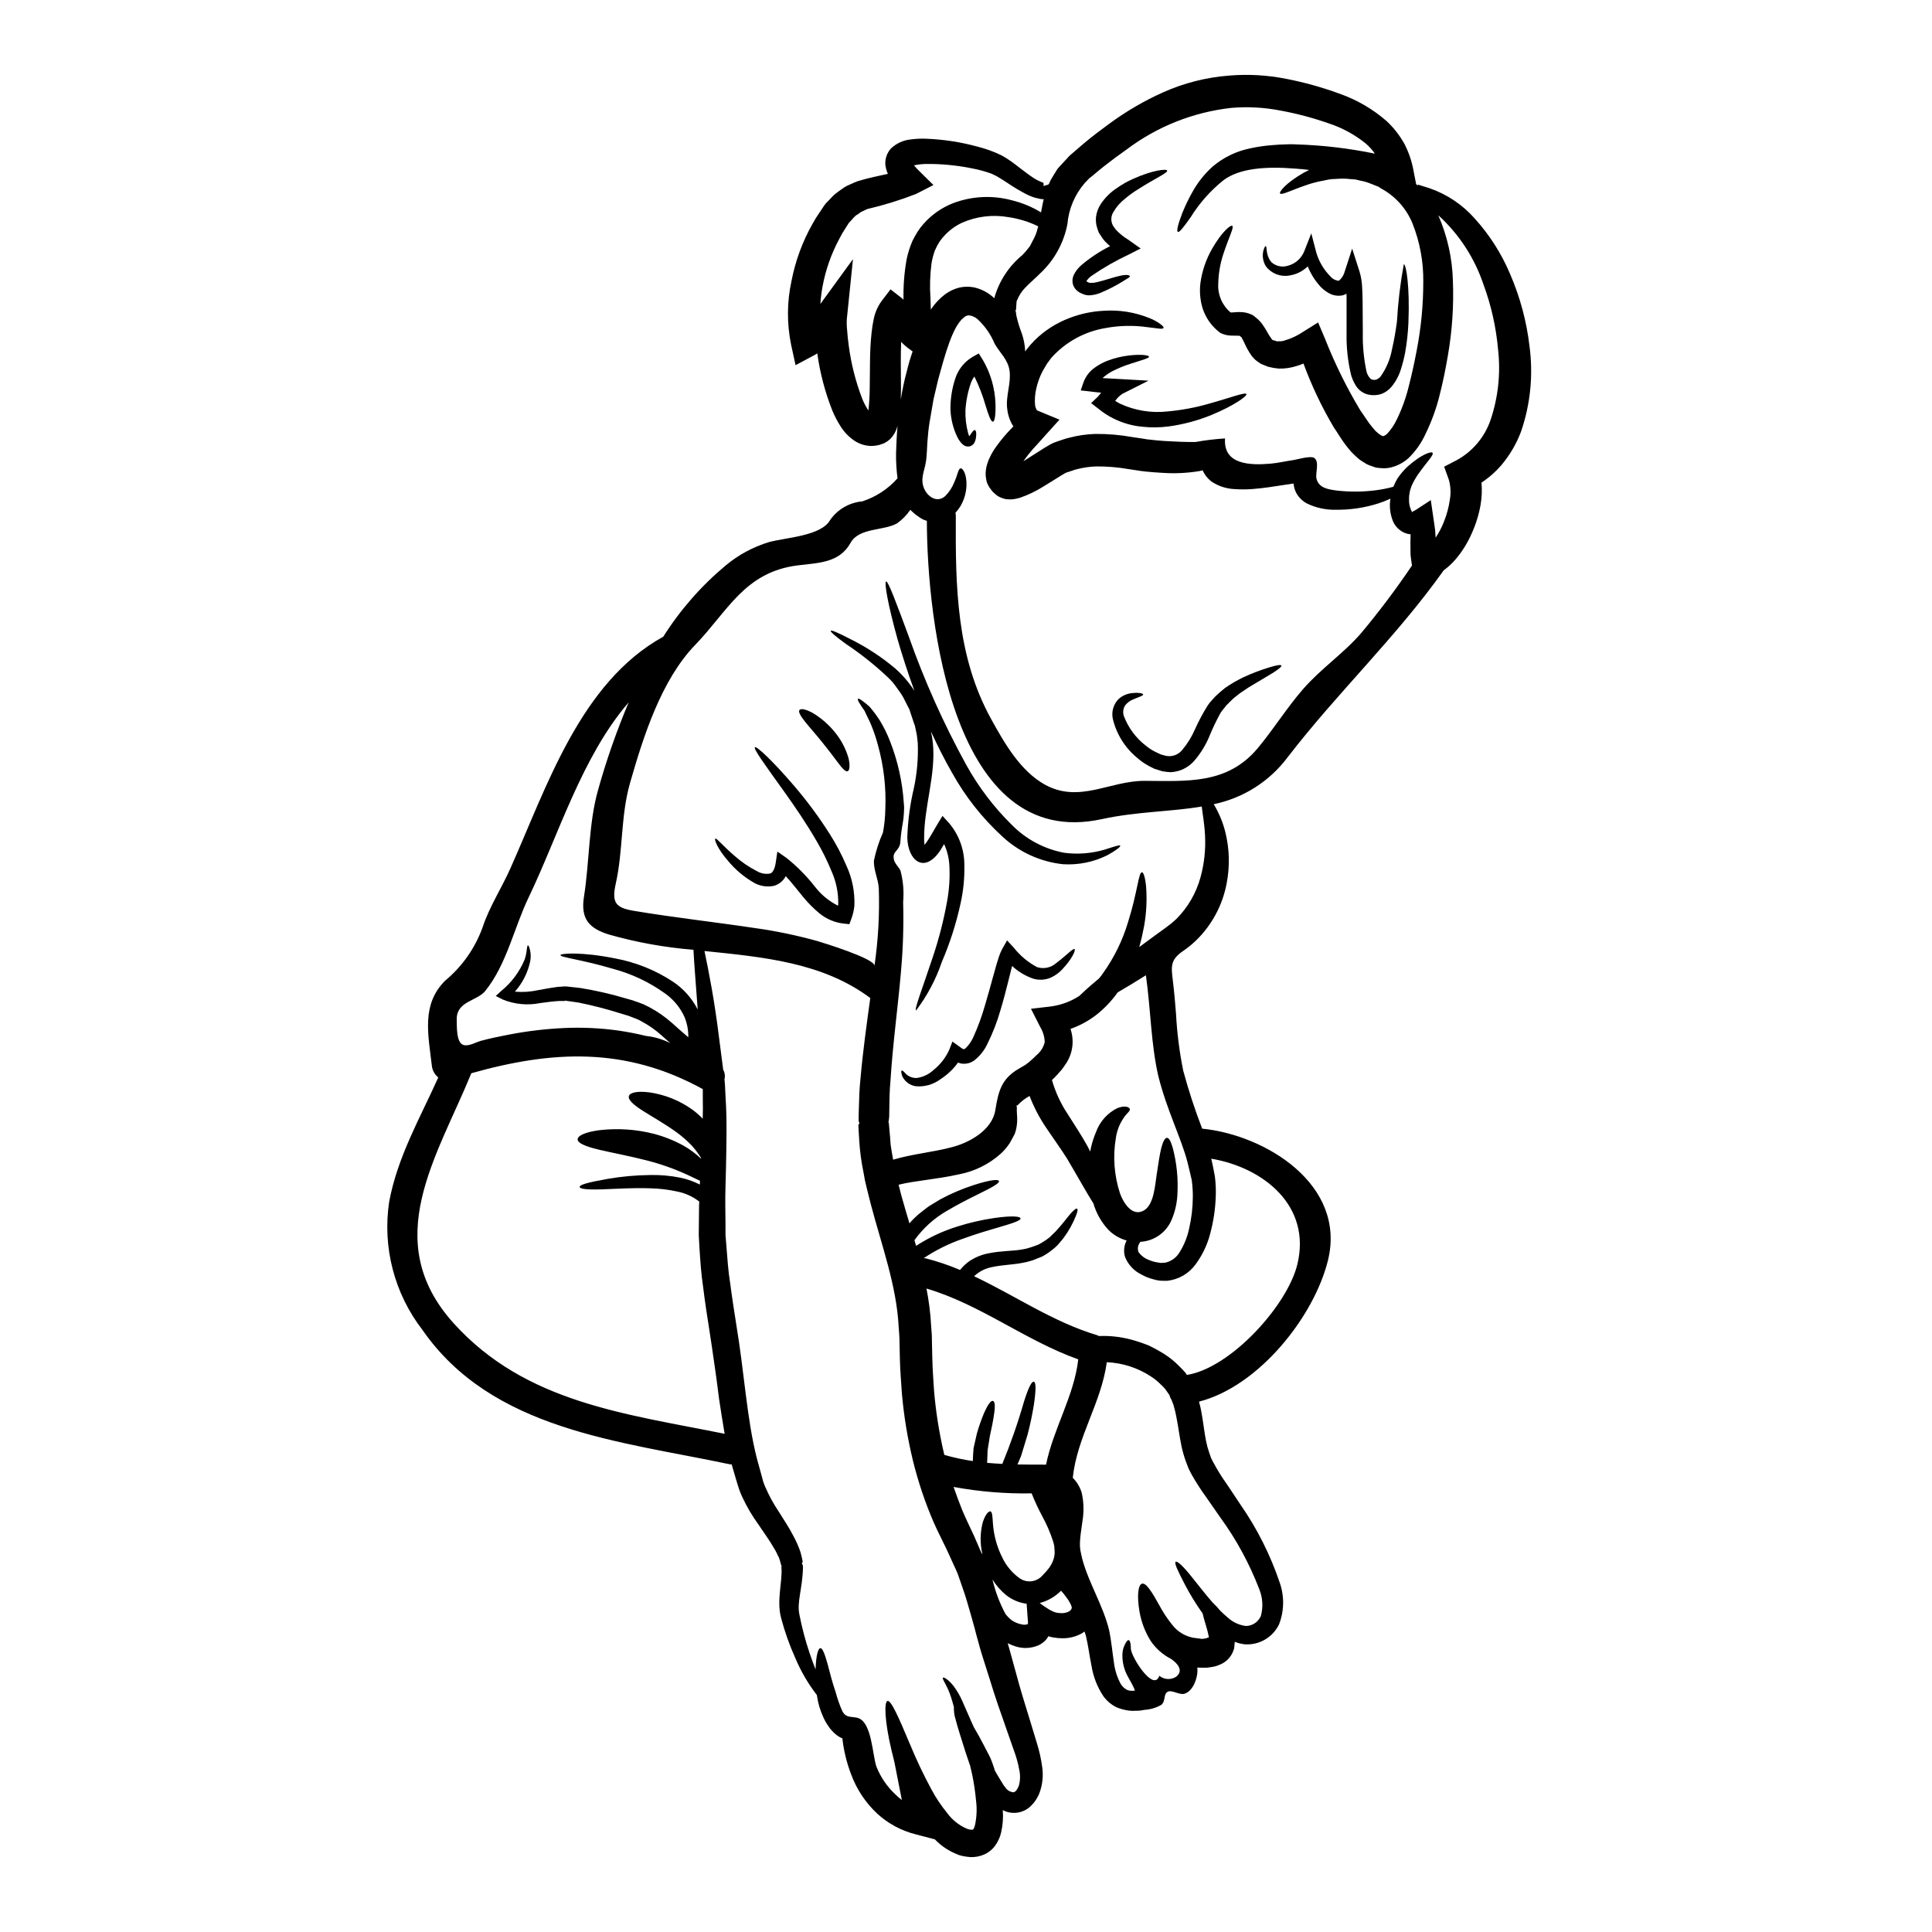 <?xml version="1.0" encoding="UTF-8"?>
<!-- Uploaded to: SVG Repo, www.svgrepo.com, Generator: SVG Repo Mixer Tools -->
<svg fill="#000000" width="800px" height="800px" version="1.1" viewBox="144 144 512 512" xmlns="http://www.w3.org/2000/svg">
 <g>
  <path d="m459.96 577.98 0.152 0.027 0.586 0.074 1.18 0.152v0.004c0.293 0.066 0.594 0.094 0.891 0.074l0.762-0.125c0.23 0.023 0.395-0.203 0.586-0.203h0.23l0.004-0.004c-0.02-0.117-0.031-0.234-0.027-0.355-0.203-0.969-0.457-1.969-0.762-2.934-0.359-1.145-0.637-2.215-0.867-3.148-0.051-0.078-0.125-0.152-0.176-0.227-1.672-2.379-3.188-4.863-4.535-7.438-2.039-3.938-2.801-5.633-2.422-5.965 0.383-0.332 1.938 1.02 4.66 4.484 1.328 1.633 2.957 3.797 5.07 6.219 0.742 0.703 1.441 1.449 2.09 2.238 0.637 0.637 1.301 1.246 2.039 1.863 1.328 1.211 3 1.977 4.785 2.188 1.719-0.035 3.258-1.07 3.938-2.648 0.652-2.379 0.492-4.906-0.457-7.184-2.582-6.719-6.031-13.07-10.266-18.891-1.195-1.707-2.418-3.465-3.668-5.273v-0.004c-1.414-1.934-2.715-3.949-3.898-6.035-0.309-0.586-0.637-1.18-0.918-1.805l-0.715-1.887c-0.457-1.289-0.832-2.602-1.117-3.938-0.535-2.574-0.844-5.172-1.305-7.477l0.004-0.004c-0.215-1.156-0.484-2.305-0.816-3.434l-0.535-1.379c-0.25-0.371-0.43-0.785-0.531-1.223-0.102-0.125-0.152-0.227-0.23-0.332l-0.891-1.27c-0.352-0.426-0.734-0.82-1.145-1.184-0.82-0.844-1.734-1.586-2.731-2.215-3.469-2.258-7.481-3.543-11.613-3.719-1.453 10.777-7.871 19.77-9.016 30.621h-0.004c1.098 1.102 1.906 2.453 2.363 3.938 0.57 2.492 0.637 5.07 0.203 7.59-0.281 2.113-0.609 4-0.66 5.602-0.035 0.727 0.004 1.453 0.125 2.172 0.176 0.816 0.332 1.602 0.535 2.394 1.754 6.367 5.477 12.18 7.059 18.645 0.684 3.312 0.867 6.016 1.27 8.484 0.227 2.031 0.84 4.004 1.812 5.805 0.344 0.566 0.812 1.047 1.375 1.402 0.219 0.16 0.469 0.273 0.738 0.328 0.277 0.066 0.559 0.102 0.844 0.102l0.48-0.023c0.129-0.027 0.438 0.023 0.309-0.102h-0.004c-0.129-0.41-0.301-0.805-0.508-1.18-0.152-0.285-0.281-0.535-0.395-0.762-0.309-0.562-0.609-1.098-0.891-1.605l0.004-0.004c-1.004-1.758-1.523-3.754-1.504-5.781 0.004-0.668 0.105-1.328 0.301-1.969 0.156-0.43 0.344-0.844 0.566-1.246 0.355-0.609 0.637-0.84 0.84-0.762 0.199 0.074 0.359 0.434 0.461 1.07h-0.004c0.055 0.379 0.082 0.762 0.074 1.145 0.027 2.191 6.066 11.695 7.543 7.234 1.262 1.039 3.047 1.148 4.43 0.277 2.164-1.652 0.309-3.668-1.352-4.762h0.004c-2.16-1.113-4.008-2.75-5.375-4.762-1.473-2.371-2.473-5-2.953-7.746-0.762-4.434-0.309-7.156 0.66-7.41 1.07-0.309 2.574 2.09 4.512 5.578v-0.004c1.004 1.914 2.199 3.723 3.566 5.402 1.301 1.66 3.137 2.82 5.195 3.285l0.176 0.051zm-37.926-0.305-0.004 0.004c-0.047-0.043-0.098-0.078-0.152-0.105 0-0.027 0-0.027-0.027-0.027 0.004 0.051-0.016 0.098-0.051 0.133l0.078-0.102-0.078 0.148c-0.227 0.309-0.434 0.637-0.684 0.918l-0.004-0.004c-0.508 0.547-1.109 0.996-1.781 1.328-1.992 0.898-4.25 1.008-6.316 0.309-0.68-0.219-1.336-0.488-1.969-0.816l0.305 1.016c0.637 2.293 1.246 4.535 1.863 6.754 1.18 4.457 2.496 8.66 3.742 12.688 0.613 2.035 1.223 4.023 1.812 5.961l-0.004-0.004c0.656 2.078 1.133 4.211 1.426 6.367 0.359 2.418 0.078 4.887-0.816 7.16-0.102 0.227-0.152 0.355-0.332 0.684l-0.535 0.945c-0.383 0.574-0.828 1.102-1.324 1.578-1.98 1.934-4.981 2.375-7.438 1.094 0.164 2.016 0.008 4.043-0.457 6.012-0.258 1.07-0.695 2.09-1.301 3.008-0.742 1.184-1.812 2.121-3.082 2.699-1.215 0.551-2.543 0.797-3.871 0.715-0.617-0.047-1.23-0.133-1.836-0.258l-0.535-0.125-0.281-0.078-0.395-0.125-0.152-0.074v-0.004c-2.301-0.871-4.383-2.246-6.086-4.023l-5.144-1.352c-3.769-0.957-7.242-2.832-10.117-5.453-3.09-2.883-5.461-6.449-6.926-10.418-1.18-3.074-1.965-6.285-2.328-9.559-0.137-0.039-0.266-0.086-0.395-0.148-0.703-0.367-1.348-0.84-1.906-1.402-0.254-0.23-0.395-0.434-0.609-0.637l-0.152-0.18-0.078-0.074-0.305-0.395-0.18-0.281h-0.004c-0.57-0.797-1.059-1.648-1.453-2.547-0.797-1.75-1.348-3.606-1.629-5.512-0.023-0.102-0.023-0.203-0.051-0.309v0.004c-2.305-2.988-4.215-6.258-5.68-9.73-1.555-3.449-2.824-7.019-3.793-10.676-1.223-4.586 0.355-9.551 0.102-13.223l-0.027-0.332 0.078-0.078-0.23-0.734c-0.137-0.57-0.305-1.129-0.508-1.68-0.484-0.82-0.66-1.504-1.352-2.551-1.094-1.934-2.574-3.938-4.027-6.113-1.676-2.309-3.125-4.773-4.328-7.359-0.355-0.746-0.66-1.512-0.918-2.293l-0.609-1.969c-0.395-1.324-0.789-2.672-1.18-4.023-0.027-0.102-0.051-0.227-0.078-0.332-0.227-0.027-0.457-0.027-0.688-0.078-28.941-6.129-62.824-8.953-81.289-35.59-7.438-9.637-10.621-21.891-8.812-33.926 2.215-11.922 8.152-22.137 13.016-32.965-0.969-0.781-1.582-1.914-1.707-3.148-0.965-8.266-2.797-16.176 3.492-22.465l-0.004-0.004c4.527-3.742 7.965-8.633 9.961-14.156 1.781-5.43 5.094-10.496 7.41-15.719 9.605-21.523 18.5-49.199 40.477-61.316 4.5-7.125 10.09-13.5 16.559-18.895 3.363-2.801 7.254-4.894 11.441-6.168 4.586-1.246 13.883-1.602 16.25-5.902 1.973-2.797 5.074-4.586 8.48-4.891 3.609-1.164 6.836-3.277 9.348-6.117-0.289-2.203-0.422-4.422-0.391-6.644 0.078-2.344 0.176-4.785 0.395-7.309l-0.004-0.004c-0.062 0.285-0.145 0.566-0.25 0.84-0.211 0.605-0.504 1.18-0.867 1.707-0.262 0.387-0.559 0.746-0.891 1.07-0.449 0.402-0.945 0.742-1.477 1.02l-0.613 0.227-0.125 0.051-0.203 0.051-0.004 0.004c-0.18 0.082-0.367 0.141-0.559 0.176-0.773 0.184-1.566 0.262-2.363 0.23-1.305-0.086-2.57-0.477-3.695-1.145-1.645-1.02-3.031-2.406-4.051-4.051-0.824-1.297-1.539-2.66-2.137-4.074-1.953-4.906-3.305-10.031-4.027-15.262-0.281 0.176-0.586 0.395-0.891 0.535l-4.867 2.598-1.18-5.43v0.004c-1.156-5.617-1.113-11.418 0.129-17.016 1.023-5.25 2.887-10.297 5.512-14.957 0.621-1.141 1.309-2.246 2.062-3.309l1.07-1.605 0.074-0.102c0.051-0.074 0.395-0.508 0.395-0.508l0.461-0.461 0.609-0.637v-0.004c0.406-0.457 0.84-0.891 1.297-1.297 0.66-0.508 1.328-1.02 2.012-1.477 0.617-0.441 1.285-0.809 1.988-1.094 0.66-0.285 1.328-0.613 1.969-0.844 3.106-0.969 5.731-1.426 8.074-1.969-0.074-0.152-0.152-0.332-0.203-0.461h-0.004c-0.211-0.582-0.367-1.188-0.457-1.805-0.156-1.617 0.367-3.223 1.453-4.434 1.426-1.371 3.277-2.227 5.246-2.418 1.328-0.184 2.668-0.25 4.004-0.195 4.625 0.168 9.215 0.871 13.676 2.09 2.133 0.531 4.207 1.273 6.191 2.219l1.301 0.734c0.395 0.254 0.918 0.613 1.352 0.895 0.918 0.637 1.574 1.18 2.293 1.73 1.402 1.07 2.699 2.062 3.938 2.856 0.551 0.344 1.133 0.641 1.734 0.887l0.395 0.152 0.176 0.078 0.102 0.023c0.051 0.027 0.074 0.484 0.074 0.484-0.102 0 0.203 0.434-0.203 0.434 0.395 0 0.789-0.355 1.121-0.309 0.152-0.023 0.281-0.148 0.434-0.199v0.004c0.305-0.75 0.68-1.469 1.121-2.144l1.18-1.91c0.457-0.562 0.969-1.07 1.453-1.605l1.477-1.605c0.152-0.152 0.176-0.203 0.457-0.457l0.359-0.309 0.688-0.586c0.969-0.816 1.859-1.629 2.879-2.473 2.012-1.68 4.129-3.281 6.297-4.863v0.004c4.5-3.328 9.344-6.16 14.453-8.449 5.496-2.449 11.375-3.938 17.375-4.406 5.106-0.434 10.242-0.141 15.262 0.867 4.731 0.922 9.383 2.215 13.91 3.871 4.664 1.613 8.973 4.113 12.684 7.363 1.852 1.746 3.426 3.762 4.664 5.984 1.137 2.203 1.945 4.566 2.391 7.004l0.715 3.668c0.148 0.129 0.305 0.281 0.434 0.395l0.023-0.281 3.211 1.016 0.004 0.004c4.578 1.602 8.668 4.356 11.871 8 3.918 4.324 7.078 9.277 9.344 14.656 2.664 6.137 4.406 12.637 5.172 19.285 0.992 7.562 0.227 15.254-2.246 22.469-1.211 3.238-2.969 6.242-5.195 8.891-1.535 1.797-3.32 3.367-5.297 4.664 0.172 1.945 0.094 3.906-0.23 5.832-0.469 2.684-1.281 5.293-2.418 7.769-1.066 2.418-2.473 4.672-4.18 6.691-0.941 1.105-2.012 2.098-3.184 2.957-12.66 17.805-27.996 32.199-41.27 49.422v-0.004c-4.793 6.465-11.801 10.934-19.68 12.562 1.391 2.301 2.43 4.797 3.082 7.41 1.098 4.43 1.219 9.047 0.355 13.527-1.062 5.719-3.852 10.973-7.996 15.055-1.098 1.066-2.281 2.035-3.543 2.902-3.391 2.316-3.207 4-2.723 7.922 0.355 2.93 0.609 5.859 0.84 8.789h-0.004c0.27 5.051 0.906 10.074 1.91 15.027 1.402 5.203 3.078 10.328 5.019 15.352 16.891 1.68 38.211 14.879 33.348 34.848-3.641 14.902-18.289 33.422-34.184 37.496h-0.004c0.285 1.008 0.516 2.027 0.688 3.059 0.484 2.754 0.734 5.144 1.18 7.387h0.004c0.203 1.047 0.484 2.078 0.836 3.082l0.512 1.453c0.203 0.461 0.457 0.895 0.688 1.328h0.004c1.012 1.898 2.152 3.727 3.41 5.473 1.246 1.859 2.445 3.668 3.617 5.43 4.457 6.406 7.981 13.414 10.473 20.809 1.238 3.582 1.168 7.488-0.207 11.02-1.664 3.438-5.242 5.519-9.051 5.273-0.918-0.102-1.82-0.324-2.68-0.664-0.023 0.281-0.023 0.586-0.074 0.867-0.016 0.344-0.055 0.684-0.125 1.02-0.133 0.391-0.285 0.773-0.461 1.145-0.707 1.406-1.914 2.5-3.387 3.059-0.309 0.137-0.621 0.254-0.941 0.355l-0.816 0.18c-0.535 0.074-1.094 0.199-1.605 0.227h-1.555c-0.355 0-0.684 0-0.969-0.027v0.004c0.031 0.227 0.047 0.457 0.051 0.688 0.027 2.141-1.18 5.555-3.438 6.242-1.301 0.395-3.367-1.094-4.434-0.535-1.223 0.637-0.484 2.422-1.684 3.465h0.004c-1.402 0.805-2.973 1.266-4.586 1.348-0.734 0.176-1.488 0.25-2.238 0.23-0.828 0.062-1.66 0.012-2.473-0.152-0.891-0.16-1.762-0.418-2.598-0.766-1.398-0.688-2.609-1.711-3.516-2.981-1.594-2.406-2.652-5.125-3.109-7.973-0.559-2.699-0.891-5.551-1.504-8.023-0.102-0.359-0.227-0.738-0.355-1.098-0.227 0.176-0.465 0.336-0.711 0.484-1.574 0.875-3.348 1.324-5.148 1.301-0.785 0-1.566-0.07-2.34-0.203-0.383-0.059-0.758-0.145-1.125-0.254zm-20.887 34.363c-0.102-0.25-0.254-0.684-0.254-0.684-0.332-1.02-0.66-2.016-0.996-2.957-1.18-3.769-2.164-6.75-2.699-8.914h-0.008c-0.297-1-0.43-2.043-0.395-3.086-0.051-0.25-0.121-0.496-0.203-0.738-0.344-1.316-0.777-2.613-1.297-3.871-0.895-1.969-1.656-2.93-1.402-3.184 0.152-0.203 1.379 0.359 2.879 2.293h-0.004c0.891 1.203 1.645 2.5 2.246 3.871 0.66 1.531 1.453 3.312 2.316 5.297 0.254 0.562 0.508 1.148 0.789 1.734 0.816 1.352 1.68 2.902 2.57 4.633 0.461 0.867 0.918 1.781 1.43 2.754l0.355 0.715 0.395 0.992c0.203 0.586 0.395 1.145 0.609 1.73 0.051 0.176 0.102 0.395 0.152 0.562 0.176 0.305 0.332 0.582 0.508 0.891 0.395 0.66 0.789 1.352 1.223 2.039l0.637 1.02c0.074 0.074 0.332 0.457 0.484 0.633v0.004c0.496 0.715 1.297 1.156 2.164 1.203 0.309-0.078 0.891-0.461 1.375-1.812 0.363-1.34 0.398-2.746 0.102-4.102-0.324-1.789-0.812-3.543-1.453-5.246-0.684-1.938-1.375-3.938-2.086-5.965-1.43-4.023-2.906-8.266-4.231-12.633-0.684-2.188-1.402-4.406-2.113-6.672l-0.508-1.707-0.512-1.859c-0.332-1.148-0.637-2.316-0.941-3.519-0.637-2.394-1.328-4.66-2.012-7.055-0.684-2.394-1.504-4.461-2.266-6.777-0.359-1.121-1.02-2.316-1.531-3.516l-1.527-3.363c-1.18-2.473-2.473-4.945-3.594-7.516v0.008c-2.269-5.285-4.09-10.746-5.453-16.332-1.387-5.754-2.348-11.602-2.875-17.5-0.203-2.984-0.461-6.066-0.535-9.016-0.051-1.48-0.074-2.957-0.102-4.434-0.023-0.789 0-1.453-0.074-2.266l-0.152-2.066c-0.559-10.926-4.512-21.578-7.41-32.578-0.359-1.402-0.688-2.777-1.047-4.18l-0.484-2.062-0.395-2.191-0.004-0.004c-0.578-2.797-0.953-5.629-1.121-8.48l-0.227-3.973 0.152-0.254 0.152-0.309c0-0.074-0.152-0.203-0.152-0.203l-0.074-0.508v-1.02l0.051-2.012c0.074-2.727 0.148-5.375 0.434-7.973 0.66-7.543 1.68-14.645 2.598-21.395-12.633-9.445-28.379-10.852-43.941-12.457 1.145 5.422 2.648 13.117 3.816 22.594 0.309 2.449 0.664 5.019 0.996 7.695 0.051 0.395 0.102 0.789 0.152 1.18v-0.004c0.434 0.773 0.555 1.688 0.332 2.547 0.023 0.125 0.023 0.227 0.051 0.395 0.148 1.574 0.148 2.906 0.25 4.434 0.395 5.934 0.23 12.254 0.102 18.746-0.051 3.234-0.227 6.473-0.176 9.91 0.023 1.707 0.023 3.441 0.051 5.172v2.625l0.203 2.469c0.281 3.441 0.484 6.93 1.066 10.496 0.461 3.566 1.047 7.258 1.633 11.02 2.086 12.504 2.773 24.91 5.422 35.227 0.395 1.379 0.738 2.727 1.121 4.078l0.535 1.988c0.102 0.395 0.395 1.02 0.586 1.527h0.008c0.977 2.262 2.16 4.43 3.543 6.473 1.352 2.191 2.801 4.305 4.027 6.727h-0.004c0.688 1.289 1.27 2.633 1.734 4.019 0.203 0.637 0.281 1.18 0.434 1.758l0.176 0.867-0.148 0.051-0.102 0.395c0 0.051 0.176 0.18 0.176 0.18l0.074 0.25 0.051 0.535c-0.125 5.582-1.68 9.223-0.941 12.531v0.004c0.668 3.43 1.559 6.809 2.672 10.117 0.535 1.574 1.07 3.031 1.605 4.379 0.102-3.594 0.66-5.555 1.246-5.629 0.844-0.078 1.629 2.981 2.883 7.769 0.305 1.18 0.734 2.496 1.18 3.844l0.004 0.004c0.465 1.781 1.078 3.519 1.832 5.195 1.02 1.68 2.137 1.246 3.871 1.629 3.973 0.895 4.023 10.09 5.144 13.043l0.004 0.004c1.109 2.758 2.812 5.234 4.988 7.262 0.535 0.539 1.105 1.039 1.711 1.496-0.762-3.898-1.426-7.234-1.938-9.883-0.203-0.789-0.383-1.527-0.535-2.215-0.102-0.355-0.203-0.762-0.281-1.121-1.836-7.816-1.969-12.785-1.043-13.039s2.953 4.305 5.934 11.438h0.004c1.695 4.121 3.609 8.152 5.731 12.07 1.172 2.184 2.555 4.25 4.125 6.168 1.336 1.836 3.141 3.277 5.223 4.176l0.074 0.027 0.152 0.047 0.535 0.152 0.395 0.027v0.004c0.145 0.02 0.293 0.012 0.434-0.027-0.074 0.102 0.285-0.102 0.535-1.02 0.5-2.207 0.602-4.484 0.309-6.723-0.211-2.305-0.551-4.59-1.02-6.856-0.125-0.535-0.254-1.043-0.359-1.574l-0.098-0.359-0.051-0.176zm-25.402-212.12c0.992-6.805 1.375-13.684 1.145-20.555-0.176-2.496-1.352-4.688-1.301-7.234 0.523-2.574 1.328-5.082 2.398-7.481 0.391-2.059 0.602-4.144 0.633-6.238 0.238-5.688-0.414-11.379-1.938-16.867-0.48-1.836-1.082-3.641-1.805-5.398-0.609-1.527-1.301-2.648-1.73-3.719-1.352-1.91-2.012-3.031-1.781-3.234 0.227-0.203 1.27 0.512 3.055 2.066h-0.004c1.004 1.164 1.922 2.398 2.754 3.691 1.062 1.754 1.965 3.598 2.703 5.508 2.055 5.242 3.281 10.766 3.644 16.383l0.051 0.637 0.023 0.305v0.512l-0.051 1.219c-0.047 0.891-0.148 1.777-0.305 2.652-0.293 1.578-0.5 3.168-0.613 4.766l-0.074 0.688-0.023 0.074c-0.043 0.191-0.105 0.379-0.184 0.559-0.66 1.453-1.859 1.656-1.453 3.543 0.23 1.07 1.273 1.938 1.73 2.906h0.004c0.727 2.711 0.969 5.531 0.715 8.328 0.176 6.203-0.023 12.414-0.586 18.598-0.789 9.195-2.141 18.82-2.777 28.836-0.227 2.496-0.281 5.019-0.305 7.566l-0.027 1.887-0.102 0.969-0.102 0.484 0.102 0.227c0.102 1.328 0.254 2.648 0.359 4 0.023 0.586 0.074 1.18 0.125 1.758 0.203 1.301 0.395 2.621 0.664 3.973 5.219-1.551 10.566-1.969 15.535-3.309 4.688-1.18 10.703-4.535 11.539-9.809 0.816-4.969 1.574-8.266 6.168-10.953 0.434-0.25 1.066-0.609 1.352-0.789l0.508-0.309 0.688-0.535 0.332-0.227 0.125-0.152 0.586-0.508c0.359-0.359 0.816-0.711 1.121-1.07l0.004-0.008c1.105-0.883 1.887-2.109 2.215-3.488-0.051-1.434-0.473-2.828-1.223-4.051l-2.422-4.789 5.07-0.582v-0.004c2.75-0.332 5.391-1.289 7.719-2.801 1.223-1.18 2.676-2.5 4.41-3.938 0.254-0.23 0.535-0.461 0.816-0.688 0.434-0.512 0.816-1.02 1.18-1.555h-0.004c2.875-4.043 5.066-8.527 6.496-13.281 2.574-8.102 2.801-13.324 3.719-13.324 0.395 0 0.844 1.246 1.094 3.695v0.004c0.277 3.555 0.098 7.133-0.535 10.645-0.332 1.707-0.711 3.543-1.27 5.477l4.125-3.031c0.996-0.734 2.039-1.477 3.082-2.238h-0.004c0.918-0.652 1.789-1.367 2.602-2.141 3.086-3.086 5.305-6.922 6.445-11.133 0.984-3.606 1.383-7.348 1.18-11.078-0.152-3.148-0.66-5.734-0.867-7.621-8.203 1.402-17.066 1.301-26.465 3.336-39.684 8.688-46.332-52.883-46.383-79.043-0.367-0.109-0.723-0.242-1.074-0.391-0.457-0.25-0.902-0.531-1.32-0.844l-0.637-0.461-0.359-0.305-0.734-0.66-0.254-0.254h-0.004c-0.949 1.379-2.129 2.586-3.492 3.566-3.516 2.039-10.113 1.094-12.355 5.195-2.981 5.398-8.711 5.273-14.059 5.965-14.035 1.781-18.5 12.176-27.078 21.039-9.016 9.301-13.777 24.305-17.32 36.711-2.473 8.688-1.781 17.676-3.742 26.516-1.121 5.019-0.152 6.441 4.688 7.258 10.801 1.812 21.574 2.984 32.379 4.613v-0.004c5.527 0.781 11 1.926 16.375 3.426 1.707 0.512 15.105 4.629 15.105 6.519zm133.79-206.34-0.078-0.027-0.684-0.281c-0.535-0.203-1.047-0.395-1.555-0.609h-0.004c-0.867-0.363-1.773-0.629-2.699-0.785l-1.246-0.305c-0.434-0.051-0.895-0.051-1.301-0.102-0.844-0.105-1.695-0.148-2.547-0.129-0.844 0.051-1.656 0.078-2.422 0.129-0.762 0.051-1.531 0.25-2.242 0.395-1.332 0.23-2.648 0.555-3.938 0.969-4.66 1.555-7.207 2.981-7.59 2.422-0.309-0.395 1.555-2.777 6.266-5.481 0.457-0.227 0.941-0.484 1.453-0.738-1.246-0.148-2.473-0.281-3.695-0.355-7.969-0.637-14.801-0.078-19.027 3.082h0.004c-3.445 2.758-6.391 6.086-8.715 9.84-1.859 2.625-2.953 4.051-3.363 3.844-0.41-0.203 0-1.938 1.18-5.019h0.004c0.762-1.891 1.648-3.731 2.648-5.508 1.402-2.543 3.219-4.836 5.375-6.777 2.859-2.43 6.285-4.09 9.961-4.828 1.965-0.434 3.957-0.727 5.961-0.863 1.07-0.102 2.117-0.152 3.086-0.18l1.527-0.051c0.711-0.023 1.094 0.027 1.68 0.051v-0.004c6.988 0.215 13.941 1.035 20.785 2.449-0.664-0.957-1.445-1.828-2.316-2.602-2.992-2.441-6.414-4.297-10.09-5.477-4.106-1.434-8.316-2.551-12.594-3.336-4.285-0.836-8.664-1.078-13.016-0.715-10.078 1.117-19.672 4.922-27.77 11.023-2.035 1.43-4.023 2.906-5.902 4.383-0.941 0.734-1.938 1.574-2.879 2.363l-0.715 0.586-0.395 0.281s-0.125 0.152-0.176 0.203l-1.016 1.059c-2.656 3.055-4.269 6.871-4.613 10.902-0.949 4.949-3.426 9.477-7.086 12.938-1.574 1.555-3.031 2.777-4.176 4-0.891 0.934-1.594 2.031-2.066 3.234-0.176 0.102-0.148 0.664-0.199 1.098l-0.078 1.352-0.023 0.176-0.227 0.023 0.098 0.102 0.129 0.512h-0.004c0.027 0.352 0.078 0.699 0.156 1.043 0.344 1.492 0.797 2.957 1.348 4.383 0.559 1.574 0.875 3.223 0.941 4.891 0.102-0.156 0.211-0.312 0.332-0.461 0.66-0.867 1.375-1.691 2.141-2.465 2.637-2.609 5.797-4.633 9.273-5.938 2.852-1.102 5.859-1.746 8.914-1.91 4.215-0.309 8.445 0.367 12.355 1.965 1.027 0.402 1.996 0.941 2.875 1.602 0.609 0.461 0.867 0.789 0.762 0.969-0.176 0.461-1.652 0.078-4.277-0.199h0.004c-3.711-0.527-7.481-0.445-11.16 0.25-5.41 0.914-10.363 3.602-14.078 7.641-0.512 0.559-0.816 1.121-1.273 1.656-0.434 0.66-0.918 1.551-1.352 2.316v0.004c-0.715 1.395-1.242 2.875-1.574 4.402-0.359 1.496-0.465 3.035-0.309 4.562 0.09 0.418 0.242 0.816 0.461 1.184 0.152 0.09 0.316 0.168 0.484 0.227l5.512 2.266-3.594 3.977c-1.145 1.301-2.316 2.598-3.516 3.898-0.875 1.004-1.699 2.059-2.469 3.148 0.254-0.176 0.516-0.34 0.789-0.484 1.605-1.016 3.211-2.035 4.84-3.082 0.395-0.25 0.969-0.582 1.574-0.918l0.359-0.176 0.152-0.074 0.074-0.051 0.461-0.18 0.762-0.281c1.066-0.332 2.086-0.762 3.184-0.992h0.004c2.231-0.59 4.519-0.922 6.824-0.996 3.324-0.035 6.641 0.246 9.91 0.84l2.266 0.332 1.121 0.176 0.395 0.078 0.535 0.051c1.426 0.176 2.824 0.305 4.203 0.395 2.699 0.152 5.512 0.309 8.203 0.254v0.004c2.578-0.465 5.18-0.777 7.797-0.941-0.508 6.949 6.574 7.156 12.023 6.691 2.039-0.176 4.129-0.684 6.164-0.969 0.996-0.152 4.613-1.246 5.512-0.508 1.402 1.145 0.129 4.051 0.562 5.555 0.66 2.422 3.184 2.754 5.453 3.055h-0.004c3.371 0.375 6.773 0.352 10.137-0.074 1.609-0.199 3.199-0.516 4.766-0.941 0.309-0.77 0.672-1.512 1.094-2.223 0.789-1.16 1.703-2.227 2.727-3.184 3.691-3.258 6.238-4.023 6.547-3.59 0.434 0.535-1.48 2.363-3.938 5.856v0.004c-0.629 0.934-1.172 1.922-1.629 2.953-0.152 0.535-0.309 0.816-0.461 1.504-0.047 0.395-0.125 0.762-0.176 1.145 0 0.254-0.023 0.535-0.023 0.816-0.051 1.188 0.223 2.371 0.785 3.418 0.285 0.305 0.129-0.027 0.027-0.051 0.352-0.156 0.691-0.336 1.02-0.535l3.938-2.574 0.688 4.723c0.152 1.043 0.309 2.113 0.461 3.184 0.051 0.66 0.074 1.352 0.125 2.039h0.004c0.879-1.309 1.613-2.711 2.191-4.18 0.762-1.883 1.289-3.848 1.574-5.859 0.316-1.762 0.23-3.574-0.258-5.297l-1.246-3.469 3.336-1.73c4.219-2.312 7.418-6.117 8.969-10.672 2.019-5.984 2.695-12.344 1.988-18.625-0.516-5.902-1.816-11.711-3.875-17.27-2.359-7.035-6.481-13.348-11.973-18.34 2.387 5.465 3.703 11.336 3.871 17.297 0.262 6.652-0.184 13.312-1.324 19.867-0.559 3.312-1.27 6.902-2.113 10.191-0.887 3.691-2.176 7.269-3.848 10.676-1.082 2.359-2.59 4.5-4.453 6.312-1.258 1.141-2.769 1.973-4.406 2.422-0.926 0.262-1.895 0.348-2.852 0.254-0.48-0.023-0.957-0.074-1.43-0.152l-1.246-0.434h-0.004c-0.402-0.137-0.797-0.297-1.18-0.484l-0.945-0.586c-0.633-0.371-1.223-0.816-1.754-1.328-0.535-0.484-1.047-0.992-1.531-1.504l-0.941-1.145c-1.402-1.73-2.398-3.543-3.594-5.273-3.16-5.352-5.828-10.977-7.973-16.809-1.309 0.551-2.676 0.949-4.074 1.18-0.824 0.125-1.66 0.18-2.496 0.152-0.945-0.09-1.883-0.25-2.801-0.484l-0.816-0.336-0.395-0.148-0.203-0.078-0.457-0.203c-0.051-0.023-0.227-0.125-0.227-0.125v-0.004c-0.473-0.301-0.922-0.633-1.352-0.988-0.336-0.332-0.648-0.684-0.945-1.047-0.758-1.09-1.406-2.25-1.938-3.465-0.203-0.484-0.395-0.762-0.559-1.07-0.102-0.074 0.152-0.125-0.434-0.559l-0.152-0.152v-0.004c-0.039-0.012-0.082-0.02-0.125-0.023-0.168-0.023-0.34-0.031-0.512-0.027-0.535-0.023-1.07-0.023-1.574-0.023-0.953-0.004-1.891-0.215-2.754-0.613l-0.23-0.102-0.176-0.148h-0.004c-2.141-1.633-3.727-3.883-4.535-6.449-0.637-2.137-0.828-4.383-0.559-6.598 0.441-3.238 1.512-6.363 3.148-9.191 2.621-4.535 4.887-6.297 5.297-5.988 0.508 0.395-0.816 2.824-2.316 7.309-0.883 2.629-1.355 5.379-1.402 8.152-0.145 2.879 1.078 5.66 3.297 7.5h0.23c0.484-0.023 0.945-0.051 1.43-0.102 0.336-0.023 0.68-0.023 1.02 0 0.418 0 0.836 0.043 1.246 0.129 0.52 0.098 1.027 0.258 1.504 0.484l0.395 0.176 0.535 0.395 0.305 0.254-0.004 0.004c0.66 0.508 1.242 1.109 1.734 1.781 0.395 0.586 0.82 1.223 1.098 1.707v0.004c0.41 0.801 0.887 1.566 1.426 2.289 0.512 0.461-0.254-0.074 1.379 0.535h-0.004c0.219-0.035 0.441-0.043 0.66-0.027 0.363 0.012 0.723-0.031 1.074-0.125 1.934-0.551 3.762-1.41 5.422-2.547l3.719-2.316 1.781 4.203h0.004c2.59 6.598 5.727 12.973 9.375 19.055 1.02 1.402 1.969 3.031 3.082 4.356l0.945 1.117c0.223 0.176 0.434 0.363 0.633 0.562 0.188 0.188 0.402 0.34 0.637 0.457l0.309 0.227c0.102 0.027 0.152 0.027 0.227 0.051v0.004c0.062 0.027 0.121 0.062 0.176 0.102 0.051 0 0.051-0.051 0.078-0.051 0.051 0.078 0.102 0 0.152 0h0.004c0.312-0.121 0.598-0.305 0.84-0.535 1.055-1.109 1.922-2.383 2.574-3.769 1.391-2.828 2.469-5.801 3.207-8.867 0.867-3.332 1.504-6.367 2.113-9.551 1.156-5.977 1.738-12.051 1.734-18.137 0.066-5.266-0.895-10.492-2.828-15.387-1.613-4.016-4.59-7.336-8.41-9.371l-0.457-0.305zm8.66 100.29c-0.148-1.043-0.332-2.09-0.395-3.059 0-1.066-0.023-2.164-0.023-3.207 0.023-0.688 0.023-1.352 0.051-2.012h-0.105c-1.004-0.105-1.961-0.496-2.754-1.121-0.684-0.531-1.25-1.203-1.656-1.969-0.898-1.984-1.188-4.191-0.84-6.344-1.035 0.48-2.098 0.898-3.184 1.246-3.629 1.164-7.426 1.73-11.238 1.684-2.695 0.074-5.371-0.512-7.793-1.707-0.867-0.48-1.621-1.141-2.215-1.934-0.723-0.965-1.148-2.117-1.223-3.316-0.867 0.129-1.73 0.254-2.598 0.395-2.57 0.395-5.297 0.844-8.266 1.07-1.574 0.125-3.152 0.133-4.723 0.023-2.117-0.082-4.172-0.723-5.961-1.859-1.121-0.781-2.004-1.855-2.551-3.109-0.281 0.078-0.559 0.129-0.816 0.18v0.004c-3.195 0.535-6.441 0.695-9.676 0.484-1.574-0.078-3.148-0.203-4.66-0.359l-1.273-0.152-1.121-0.176-2.215-0.332h-0.004c-2.777-0.48-5.59-0.711-8.41-0.691-1.676 0.051-3.34 0.281-4.965 0.691-0.816 0.176-1.602 0.508-2.422 0.762l-0.531 0.152-0.051 0.051-0.336 0.148-0.918 0.535c-1.652 1.047-3.309 2.066-4.941 3.059l0.004 0.004c-1.887 1.184-3.902 2.148-6.012 2.875-0.785 0.25-1.598 0.406-2.418 0.461-0.309 0-0.613 0-0.918-0.027-0.348-0.012-0.691-0.07-1.02-0.176-0.422-0.121-0.832-0.285-1.223-0.484l-0.281-0.152h-0.023c-0.027-0.051-0.051-0.051-0.051-0.051-0.191-0.117-0.371-0.246-0.535-0.395-0.051-0.051-0.18-0.152-0.18-0.152l-0.535-0.484c-0.219-0.219-0.414-0.457-0.586-0.715-0.25-0.309-0.473-0.641-0.664-0.992-0.184-0.332-0.336-0.684-0.457-1.047l-0.152-0.789v0.004c-0.102-0.52-0.145-1.047-0.125-1.574 0.043-0.824 0.188-1.637 0.434-2.422l0.355-0.996 0.395-0.84h-0.004c0.484-1.004 1.066-1.957 1.73-2.852 1.137-1.574 2.379-3.062 3.723-4.461 0.227-0.25 0.457-0.484 0.711-0.734-0.867-1.355-1.414-2.887-1.605-4.484-0.508-3.441 1.02-6.777 0.613-10.168-0.395-3.082-2.551-4.762-3.977-7.285-1.027-2.481-2.582-4.703-4.562-6.519-0.613-0.523-1.363-0.859-2.164-0.969-0.559-0.023-1.098 0.203-1.477 0.613-2.93 2.266-4.945 9.781-6.801 16.582-0.395 1.68-0.789 3.363-1.18 5.019-0.281 1.68-0.586 3.363-0.867 5.019-0.297 1.609-0.508 3.231-0.637 4.863-0.254 2.242-0.176 4.613-0.535 6.801-0.395 2.473-1.527 4.356-0.484 6.93 0.969 2.344 3.617 4 5.707 1.969 0.957-0.98 1.719-2.141 2.238-3.41 1.02-2.215 1.098-3.719 1.73-3.844 0.484-0.176 1.684 1.352 1.574 4.535l0.004-0.004c-0.07 1.969-0.641 3.891-1.652 5.578-0.379 0.594-0.805 1.156-1.277 1.68 0.074 0.309 0.109 0.629 0.102 0.945-0.102 18.57 0.152 37 9.348 53.672 3.492 6.344 7.746 13.809 14.293 17.426 9.121 4.996 17.117-1.043 26.371-1.02 11.336 0.051 21.906 0.969 29.957-8.609 4.227-5.047 7.719-10.727 12.047-15.691 4.723-5.453 10.75-9.445 15.465-14.93 4.773-5.715 9.25-11.664 13.41-17.836zm-30.391 185.24c3.797-15.562-8.988-25.703-22.797-28.043 0.355 1.629 0.688 3.207 0.969 4.812h-0.004c0.219 1.797 0.289 3.613 0.207 5.422-0.125 3.238-0.613 6.453-1.453 9.582-0.742 2.918-2.043 5.668-3.82 8.102-1.758 2.465-4.473 4.074-7.481 4.43-0.688 0.027-1.375 0-2.039-0.023-0.621-0.074-1.234-0.207-1.832-0.395-1.082-0.273-2.117-0.691-3.082-1.246-1.977-0.957-3.523-2.621-4.332-4.66-0.434-1.453-0.277-3.019 0.434-4.359l-0.395-0.102c-1.695-0.535-3.238-1.48-4.481-2.754-1.832-1.984-3.18-4.363-3.938-6.957-1.887-2.981-4.152-7.106-6.981-11.871-1.504-2.394-3.363-4.969-5.481-8.102l0.004 0.004c-1.812-2.652-3.305-5.508-4.457-8.508-1.176 0.641-2.238 1.465-3.148 2.445l-0.457 0.203c0.074 0.062 0.16 0.105 0.254 0.129 0.027 0.074 0 0.074-0.023 0.176-0.027 0.703-0.012 1.41 0.051 2.113 0.113 1.32 0.02 2.648-0.281 3.938l-0.18 0.582-0.047 0.152-0.027 0.078v0.051l-0.227 0.484-0.078 0.148-0.332 0.613-0.66 1.219-0.004 0.004c-0.695 1.102-1.535 2.106-2.496 2.984-3.152 2.816-7.023 4.711-11.18 5.477-5.965 1.328-11.438 1.629-15.875 2.727 0.254 0.941 0.484 1.91 0.738 2.879 0.66 2.394 1.402 4.84 2.141 7.359h0.004c0.719-0.844 1.504-1.633 2.34-2.363 1.047-0.789 1.988-1.605 2.957-2.266 0.992-0.586 1.938-1.18 2.824-1.707v-0.004c2.859-1.543 5.852-2.82 8.945-3.82 4.609-1.477 6.473-1.527 6.648-1.07 0.203 0.535-1.402 1.504-5.629 3.566-2.113 1.047-4.863 2.398-8.18 4.356-3.383 1.953-6.309 4.602-8.586 7.769 0.152 0.484 0.285 1.02 0.434 1.504 3.379-2.199 7.051-3.922 10.902-5.117 3.203-1.02 6.481-1.773 9.805-2.262 4.969-0.711 6.902-0.395 6.981 0.074 0.102 0.562-1.703 1.223-6.418 2.574-2.363 0.688-5.398 1.574-9.195 2.957h-0.004c-3.535 1.254-6.906 2.941-10.035 5.016 0.188 0.016 0.375 0.039 0.562 0.078 3.09 0.793 6.113 1.816 9.055 3.059 0.723-0.906 1.57-1.699 2.519-2.363 1.559-1.027 3.309-1.73 5.144-2.062 3.309-0.66 6.113-0.559 8.406-0.941 0.559-0.078 1.094-0.203 1.605-0.309 0.582-0.152 0.84-0.254 1.574-0.484 0.457-0.176 0.891-0.332 1.324-0.484s0.789-0.434 1.18-0.637h0.004c0.719-0.414 1.398-0.891 2.039-1.422 0.559-0.586 1.121-1.07 1.605-1.574 1.938-2.09 3.106-3.797 4-4.766s1.402-1.352 1.629-1.18c0.227 0.168 0.125 0.738-0.359 1.969v-0.004c-0.812 2.031-1.883 3.949-3.184 5.707-0.457 0.637-1.066 1.27-1.652 1.988-0.734 0.719-1.523 1.375-2.363 1.969-0.484 0.281-0.941 0.637-1.477 0.918-0.535 0.281-1.121 0.457-1.707 0.711-0.551 0.25-1.121 0.453-1.703 0.609-0.637 0.191-1.285 0.348-1.938 0.461-2.648 0.535-5.481 0.535-8.203 1.145-1.773 0.336-3.414 1.176-4.723 2.422 10.902 5.144 20.965 12.152 32.668 15.641 0.152 0.051 0.281 0.152 0.395 0.203 2.883-0.121 5.769 0.199 8.555 0.941 1.594 0.434 3.16 0.961 4.688 1.574 1.461 0.707 2.883 1.496 4.258 2.363 1.363 0.887 2.629 1.918 3.769 3.082 0.59 0.566 1.152 1.16 1.68 1.781l0.395 0.562c11.543-1.812 26.574-18.32 29.25-29.258zm-27.691-17.934c0.008-1.48-0.086-2.957-0.285-4.426-0.332-1.504-0.738-3.109-1.121-4.723-1.703-6.547-5.398-13.574-7.719-22.773-1.969-8.43-2.012-17.574-3.309-26.797-2.676 1.68-5.172 3.207-7.477 4.535h-0.004c-1.641 2.316-3.613 4.375-5.859 6.113-2.016 1.527-4.262 2.731-6.648 3.566 1.012 2.965 0.645 6.223-0.996 8.891-0.395 0.609-0.84 1.246-1.27 1.836l-1.352 1.527c-0.434 0.512-0.867 0.867-1.301 1.301l0.004-0.004c0.93 3.234 2.356 6.301 4.227 9.098 1.863 2.953 3.742 5.781 5.246 8.535 0.254 0.457 0.434 0.867 0.664 1.324v-0.004c0.324-1.832 0.859-3.617 1.602-5.32 1.016-2.727 3.043-4.953 5.656-6.219 2.164-0.789 3.109-0.18 3.234 0.25 0.203 0.535-0.844 1.18-1.555 2.266l0.004 0.004c-1.133 1.617-1.863 3.477-2.141 5.43-0.824 4.906-0.449 9.941 1.098 14.672 0.891 2.496 3.258 6.34 6.367 4.508 2.672-1.555 2.93-6.852 3.363-9.551 0.434-2.879 0.789-5.32 1.223-7.031 0.438-1.707 0.992-2.699 1.527-2.648 0.535 0.051 0.996 0.941 1.48 2.598 1.09 4.09 1.508 8.332 1.246 12.559-0.121 2.262-0.641 4.484-1.531 6.57-1.332 3.176-4.269 5.387-7.691 5.785-0.203 0.023-0.395 0.023-0.586 0.051-0.074 0.125-0.176 0.227-0.254 0.395-0.445 0.691-0.527 1.555-0.23 2.316 0.664 0.941 1.598 1.66 2.676 2.062 0.715 0.316 1.469 0.539 2.242 0.664 0.359 0.027 0.738 0.152 1.094 0.152l1.098-0.074c1.586-0.355 2.953-1.352 3.769-2.758 1.227-1.949 2.09-4.109 2.547-6.367 0.625-2.723 0.949-5.508 0.961-8.305zm-32.758 109.84c0.344-0.199 0.594-0.531 0.688-0.918-0.039-0.273-0.113-0.539-0.23-0.789-0.336-0.723-0.754-1.406-1.246-2.039-0.422-0.598-0.883-1.168-1.379-1.707-0.223 0.234-0.461 0.457-0.711 0.664-1.434 1.227-3.121 2.117-4.945 2.598 0.836 0.652 1.715 1.25 2.629 1.785 0.5 0.285 1.027 0.523 1.574 0.711 0.184 0.047 0.371 0.082 0.562 0.102 0.391 0.051 0.785 0.078 1.18 0.078 0.656-0.008 1.297-0.172 1.879-0.477zm-6.141-38.871c1.969-9.629 7.414-18.137 8.539-27.895-14.012-4.992-25.934-14.562-40.227-18.773l-0.004-0.004c0.637 3.203 1.047 6.445 1.227 9.707l0.176 2.398c0.051 0.66 0.027 1.453 0.051 2.188 0.027 1.48 0.078 2.957 0.102 4.41 0.078 2.93 0.281 5.68 0.461 8.48 0.469 5.481 1.328 10.922 2.57 16.277 0.039 0.215 0.09 0.426 0.156 0.633 2.473 0.711 4.992 1.258 7.539 1.637 0.051-1.223 0.102-2.363 0.203-3.418 0.332-1.453 0.609-2.754 0.891-3.938 0.52-1.805 1.141-3.582 1.863-5.32 1.117-2.523 1.887-3.418 2.394-3.262 0.508 0.152 0.66 1.273 0.203 4.027-0.203 1.402-0.562 3.148-1.047 5.371-0.176 1.07-0.355 2.293-0.582 3.644-0.051 1.02-0.078 2.164-0.129 3.363 1.328 0.125 2.676 0.203 4.027 0.281l-0.004-0.004c2.223-5.398 4.144-10.918 5.754-16.531 1.25-3.938 2.066-5.375 2.602-5.246 0.535 0.129 0.633 1.73 0.047 5.856h0.004c-0.434 2.746-1 5.465-1.707 8.152-0.512 1.707-1.094 3.594-1.73 5.684-0.281 0.711-0.613 1.477-0.945 2.238 2.523 0.047 5.047 0.047 7.566 0.047zm1.914 25.32-0.004-0.004c0.293-0.805 0.414-1.66 0.359-2.516-0.027-0.359-0.078-0.715-0.078-1.098v-0.004c-0.078-0.473-0.188-0.941-0.332-1.398-0.746-2.301-1.711-4.527-2.875-6.648-1.047-1.957-1.984-3.973-2.805-6.039-6.934 0.125-13.863-0.445-20.688-1.703 0.715 2.012 1.43 4 2.219 5.961 0.992 2.394 2.137 4.688 3.207 7.008 0.535 1.27 1.094 2.547 1.656 3.82 0.125 0.305 0.25 0.586 0.395 0.867l0.004-0.004c0.055 0.023 0.109 0.059 0.152 0.102-0.656-2.785-0.613-5.691 0.125-8.457 0.762-2.266 1.656-2.981 2.062-2.801 0.406 0.176 0.484 1.145 0.609 3.148 0.215 3.148 1.059 6.227 2.473 9.051 1.016 2.141 2.551 3.996 4.461 5.402 1.941 1.477 4.703 1.16 6.266-0.715 0.609-0.59 1.172-1.23 1.68-1.914 0.461-0.633 0.832-1.324 1.109-2.055zm-2.523-360.68-0.531-0.004-0.25-0.051h-0.051l-0.09-0.016-0.176-0.027-0.359-0.098-0.734-0.152h-0.004c-0.906-0.27-1.785-0.629-2.625-1.07-1.582-0.84-3.121-1.758-4.609-2.758-0.715-0.461-1.531-1.02-2.168-1.379-0.355-0.199-0.609-0.395-1.016-0.609l-1.223-0.586c-1.664-0.605-3.379-1.074-5.117-1.402-4.031-0.824-8.141-1.219-12.254-1.18-0.977 0.02-1.945 0.121-2.906 0.309l-0.266 0.082c0.473 0.562 0.973 1.098 1.504 1.605l3.641 3.59-4.609 2.363c-4.203 1.637-8.52 2.973-12.914 3.996-0.434 0.176-0.789 0.395-1.18 0.559-0.367 0.133-0.703 0.332-0.996 0.59-0.262 0.207-0.543 0.387-0.84 0.535-0.398 0.367-0.773 0.762-1.121 1.18l-0.586 0.637-0.203 0.227-0.023 0.027-0.867 1.375c-0.605 0.898-1.148 1.836-1.629 2.805-2.125 3.965-3.621 8.234-4.434 12.66-0.277 1.508-0.465 3.031-0.562 4.559l8.637-11.871-1.629 15.898h-0.004c-0.047 1.051-0.012 2.102 0.105 3.148 0.074 1.223 0.227 2.496 0.395 3.742h-0.004c0.625 4.84 1.824 9.586 3.57 14.141 0.383 0.965 0.852 1.895 1.402 2.777 0.074 0.125 0.176 0.25 0.25 0.395h0.004c0.215-1.922 0.336-3.852 0.355-5.785 0.023-2.449 0.051-4.863 0.074-7.234 0.023-2.371 0.129-4.867 0.395-7.387 0.125-1.324 0.332-2.637 0.613-3.934 0.355-1.711 1.078-3.324 2.113-4.727l2.316-3.031 2.981 2.316c0.176 0.125 0.309 0.281 0.461 0.395l0.004 0.004c-0.086-3.555 0.188-7.109 0.812-10.609 0.348-1.734 0.887-3.426 1.602-5.047 0.402-0.809 0.844-1.598 1.328-2.359 0.461-0.734 0.988-1.422 1.574-2.062 2.133-2.422 4.812-4.301 7.82-5.477 4.988-1.887 10.441-2.156 15.59-0.762 2.723 0.664 5.328 1.746 7.719 3.207 0.125-0.609 0.227-1.18 0.332-1.781 0.102-0.605 0.246-1.156 0.379-1.719zm-1.656 7.871-0.004-0.004c0.086-0.215 0.152-0.434 0.207-0.66-2.488-1.223-5.152-2.047-7.898-2.445-4.195-0.742-8.516-0.211-12.406 1.527-2.078 0.992-3.898 2.449-5.324 4.258-0.371 0.445-0.695 0.934-0.965 1.449-0.285 0.395-0.484 1.043-0.789 1.551h0.004c-0.441 1.188-0.758 2.418-0.941 3.672-0.375 2.945-0.461 5.926-0.258 8.891 0.027 1.02 0.078 2.062 0.102 3.148h0.004c1.098-1.66 2.484-3.113 4.102-4.277 1.055-0.719 2.227-1.242 3.461-1.555 1.281-0.285 2.609-0.305 3.898-0.051 2.012 0.453 3.863 1.449 5.352 2.875 0-0.055 0.016-0.113 0.043-0.16 1.266-4.445 3.863-8.391 7.441-11.312 0.637-0.66 1.23-1.355 1.781-2.09l0.176-0.227 0.332-0.637 0.738-1.426v-0.004c0.422-0.797 0.738-1.641 0.941-2.516zm-2.519 369.14-0.078-0.844c-0.074-1.27-0.176-2.598-0.281-3.938-1.973-0.258-3.84-1.039-5.402-2.269-1.438-1.168-2.668-2.57-3.641-4.152 0 0.051 0.023 0.074 0.023 0.125v0.004c0.738 3.121 1.879 6.137 3.391 8.965 0.48 0.641 1.047 1.215 1.68 1.707 0.738 0.504 1.57 0.859 2.445 1.043 0.598 0.188 1.238 0.18 1.832-0.023v-0.051zm-30.574-336.66-1.352-0.992h0.004c-0.602-0.465-1.164-0.977-1.684-1.531-0.074 1.656-0.102 3.391-0.102 5.148 0.027 2.394 0.027 4.812 0.051 7.258-0.023 0.945-0.023 1.887-0.051 2.856 0.387-2.496 0.91-4.973 1.574-7.41 0.426-1.801 0.949-3.578 1.559-5.328zm-49.797 286.84c-0.027-0.129-0.051-0.23-0.078-0.336-0.484-2.953-0.992-5.961-1.426-8.965-0.203-1.527-0.395-3.031-0.586-4.559s-0.434-3.008-0.637-4.535c-0.457-3.059-0.867-6.191-1.375-9.297-0.586-3.668-1.148-7.336-1.605-11.082-0.559-3.668-0.789-7.41-1.02-11.055l-0.152-2.824 0.027-2.625c0.023-1.754 0.023-3.488 0.051-5.195 0-0.359 0.023-0.711 0.051-1.07v-0.008c-1.707-1.32-3.695-2.227-5.809-2.648-2.406-0.531-4.856-0.82-7.316-0.863-4.508-0.152-8.102 0.125-10.852 0.203-5.512 0.281-7.691 0-7.719-0.559s1.969-1.18 7.438-2.141h0.004c3.691-0.641 7.434-0.98 11.18-1.02 2.711-0.066 5.422 0.172 8.078 0.711 1.789 0.375 3.516 0.984 5.144 1.812 0-0.332 0.027-0.664 0.051-0.996-0.633-0.305-1.352-0.633-2.086-0.992-3.793-1.844-7.762-3.305-11.848-4.359-4.84-1.246-9.473-2.09-12.891-2.906-3.418-0.816-5.606-1.703-5.606-2.723s2.191-1.969 5.859-2.445l0.004 0.004c4.859-0.555 9.781-0.211 14.52 1.016 2.668 0.719 5.242 1.754 7.668 3.086 1.688 0.961 3.254 2.125 4.664 3.461v-0.152c0-0.027-0.027-0.051-0.027-0.074-0.727-1.18-1.562-2.289-2.496-3.312-1.227-1.266-2.555-2.426-3.977-3.465-3.184-2.293-6.523-4.152-8.965-5.707-2.445-1.555-3.938-2.906-3.668-3.871 0.27-0.969 2.293-1.398 5.43-0.992l-0.004-0.004c4.16 0.598 8.109 2.195 11.512 4.66 0.938 0.703 1.816 1.477 2.629 2.32 0.047-1.836 0.074-3.668 0.023-5.398v-2.445c-20.582-11.312-40.016-10.215-61.344-4.203-9.027 22.109-24.453 44.387-4.66 66.281 19.055 21.07 45.57 23.969 71.812 29.273zm-7.16-112.45c-0.457-6.391-0.918-11.719-1.121-15.742v-0.082c-7.562-0.605-15.043-1.953-22.34-4.019-5.371-1.656-7.617-4.203-6.672-10.09 1.453-9.148 1.219-19.414 3.719-28.203 2.207-7.918 4.922-15.684 8.125-23.258-12.406 14.344-18.672 35.383-26.465 51.586-3.938 8.152-5.832 17.805-11.539 24.887-2.215 2.754-7.695 2.676-7.566 7.644 0.051 1.574-0.18 6.039 1.754 6.672 1.402 0.461 3.336-0.734 4.664-1.094 2.469-0.66 4.969-1.18 7.477-1.656 4.836-0.934 9.73-1.512 14.648-1.734 4.816-0.215 9.641 0.016 14.418 0.691 2.398 0.359 4.789 0.816 7.16 1.402h-0.004c2.258 0.238 4.449 0.887 6.473 1.906-0.816-0.711-1.629-1.449-2.422-2.137-1.508-1.359-3.176-2.531-4.965-3.492-0.395-0.227-0.789-0.457-1.246-0.66l-1.504-0.586-0.738-0.281-0.395-0.152h-0.004c-0.078-0.012-0.152-0.027-0.227-0.051l-1.504-0.457c-3.723-1.184-7.508-2.164-11.336-2.934l-2.754-0.395-0.688-0.102-0.176-0.023-0.027 0.152-0.227-0.051-1.262 0.004c-1.656 0.102-3.336 0.332-5.019 0.559-3.297 0.66-6.719 0.34-9.84-0.918l-1.914-0.969 1.48-1.352c2.703-2.207 4.816-5.047 6.164-8.266 0.301-0.879 0.496-1.793 0.586-2.723 0.074-0.688 0.176-1.07 0.305-1.07 0.125 0 0.309 0.332 0.484 0.992 0.273 1.027 0.316 2.102 0.129 3.148-0.617 3.023-2.023 5.828-4.078 8.129 2.055 0.184 4.125 0.051 6.141-0.395 1.605-0.281 3.363-0.633 5.246-0.867l1.48-0.102 0.355-0.023h0.102l0.309 0.023h0.176l0.688 0.078 2.801 0.309h0.004c4.07 0.656 8.094 1.574 12.047 2.754l1.527 0.434 0.18 0.051 0.355 0.102 0.359 0.152 0.762 0.25 1.504 0.562c0.535 0.25 1.094 0.559 1.656 0.816v0.004c2.106 1.125 4.07 2.492 5.859 4.074 1.574 1.379 2.981 2.676 4.41 3.871h-0.004c0.039-1.812-0.293-3.613-0.969-5.297-1.156-2.59-3.004-4.812-5.34-6.426-4.152-2.961-8.805-5.144-13.734-6.449-8.453-2.496-13.906-2.981-13.832-3.617 0-0.434 5.512-0.918 14.52 0.895h0.004c5.441 1.008 10.633 3.094 15.258 6.137 2.793 1.855 5.059 4.398 6.582 7.387z"/>
  <path d="m516.02 214.02c0.613-0.023 1.629 5.859 1.223 15.488h0.004c-0.113 2.648-0.402 5.285-0.867 7.898-0.277 1.5-0.652 2.981-1.121 4.43-0.52 1.703-1.367 3.289-2.496 4.66-0.734 0.875-1.684 1.543-2.754 1.938-1.125 0.344-2.32 0.387-3.465 0.125-1.348-0.332-2.508-1.18-3.234-2.359-0.559-0.895-0.988-1.867-1.277-2.883-0.855-3.609-1.25-7.312-1.18-11.02v-8.09c0.027-0.816 0-1.574-0.023-2.363v0.004c-0.293 0.156-0.602 0.289-0.918 0.395-1.262 0.289-2.59 0.098-3.719-0.539-0.867-0.469-1.652-1.082-2.32-1.809-1.406-1.559-2.527-3.352-3.309-5.297-1.332 1.305-3.047 2.152-4.894 2.418-2.356 0.418-4.75-0.527-6.191-2.441-0.766-1.223-1.012-2.699-0.684-4.102 0.227-0.816 0.457-1.246 0.609-1.223 0.484-0.051-0.152 2.191 1.527 4.227 1.168 1.055 2.801 1.422 4.309 0.965 2.027-0.512 3.684-1.98 4.43-3.934l1.836-4.664 1.301 4.996-0.004-0.004c0.688 2.414 1.977 4.617 3.75 6.394 0.559 0.688 1.379 1.113 2.266 1.18 0.781-0.66 1.332-1.555 1.574-2.551l1.941-5.965 1.938 6.012-0.004-0.004c0.426 1.391 0.668 2.832 0.715 4.285 0.074 1.352 0.125 2.672 0.125 4 0.027 2.621 0.027 5.32 0.051 8.051v-0.004c-0.066 3.336 0.242 6.668 0.918 9.934 0.148 0.914 0.609 1.746 1.297 2.363 0.395 0.102 0.895 0.203 0.867 0.125 0.078 0.051 0.281-0.023 0.461-0.051 0.426-0.168 0.809-0.43 1.121-0.766 1.535-2.141 2.578-4.59 3.055-7.184 0.613-2.625 1.02-5.117 1.328-7.438 0.285-5.102 0.891-10.176 1.816-15.199z"/>
  <path d="m483.57 320.39c0.125 0.254-0.66 0.918-2.215 1.914l-6.473 3.871c-0.637 0.434-1.328 0.891-2.012 1.352s-1.328 1.043-2.016 1.574c-0.609 0.609-1.18 1.121-1.836 1.805-0.305 0.395-0.633 0.816-0.941 1.18l-0.484 0.633s-0.203 0.332-0.281 0.461h0.008c-1.027 1.883-1.953 3.824-2.769 5.809-0.984 2.422-2.359 4.668-4.074 6.644-1.047 1.184-2.383 2.07-3.875 2.574-0.762 0.234-1.547 0.379-2.34 0.434-0.754-0.031-1.504-0.117-2.246-0.254-0.711-0.203-1.453-0.434-2.113-0.66-0.508-0.254-0.992-0.512-1.504-0.762v-0.004c-1.105-0.602-2.137-1.328-3.082-2.164-3.238-2.676-5.504-6.348-6.441-10.445-0.352-1.875 0.25-3.801 1.602-5.144 0.992-0.871 2.231-1.406 3.543-1.531 1.91-0.199 2.856 0.102 2.93 0.336 0.078 0.355-0.992 0.633-2.57 1.301v-0.004c-0.84 0.32-1.578 0.855-2.144 1.551-0.602 0.855-0.746 1.949-0.391 2.93 1.207 3.172 3.293 5.938 6.008 7.973 0.715 0.582 1.492 1.078 2.32 1.48 0.484 0.254 1.02 0.484 1.527 0.711 0.395 0.102 0.789 0.203 1.199 0.332 1.656 0.371 3.379-0.242 4.434-1.574 1.391-1.672 2.531-3.531 3.387-5.531 0.953-2.106 2.043-4.148 3.258-6.113 0.227-0.305 0.254-0.395 0.609-0.84l0.512-0.586c0.355-0.395 0.684-0.789 1.043-1.145h0.004c0.793-0.762 1.625-1.488 2.492-2.168 0.844-0.559 1.633-1.117 2.449-1.574 0.816-0.457 1.574-0.84 2.316-1.223h0.004c2.348-1.098 4.773-2.019 7.258-2.758 1.734-0.512 2.754-0.68 2.906-0.383z"/>
  <path d="m474.32 248.43c0.25 0.461-3.035 2.957-9.199 5.512h0.004c-3.644 1.496-7.461 2.523-11.359 3.059-2.383 0.32-4.797 0.344-7.184 0.074-2.648-0.258-5.223-1.012-7.594-2.215-1.406-0.703-2.727-1.57-3.938-2.574l-1.887-1.453 1.754-1.68h0.004c0.316-0.348 0.613-0.707 0.891-1.082-1.066-0.098-2.137-0.227-3.148-0.355l-2.266-0.254 0.738-2.141v-0.004c0.57-1.559 1.598-2.906 2.953-3.867 1.059-0.766 2.215-1.395 3.438-1.863 1.879-0.711 3.84-1.184 5.836-1.402 3.262-0.355 5.144-0.023 5.144 0.359 0 0.383-1.754 0.844-4.684 1.781l-0.004 0.004c-1.727 0.535-3.402 1.219-5.016 2.035-0.953 0.496-1.832 1.113-2.625 1.836 1.504 0.074 3.031 0.176 4.637 0.25l7.543 0.434-6.879 3.469h-0.004c-0.762 0.496-1.422 1.137-1.938 1.887 0.445 0.285 0.906 0.547 1.379 0.785 3.883 1.785 8.18 2.484 12.43 2.016 3.652-0.324 7.269-0.988 10.801-1.988 6.125-1.703 9.891-3.207 10.172-2.621z"/>
  <path d="m453.31 189.21c0.203 0.609-3.055 1.969-7.691 4.941v-0.004c-1.25 0.762-2.434 1.625-3.543 2.574-1.203 0.934-2.215 2.094-2.981 3.414-0.719 1.094-0.777 2.492-0.152 3.644 0.227 0.305 0.434 0.609 0.637 0.918 0.273 0.328 0.57 0.633 0.891 0.914 0.676 0.645 1.418 1.219 2.215 1.707l0.586 0.395 3.008 2.137-3.082 1.574c-3.473 1.621-6.805 3.527-9.961 5.703-0.504 0.367-0.941 0.812-1.301 1.324-0.023 0.051-0.023 0.051-0.051 0.051 0.059 0.066 0.129 0.117 0.207 0.156 0.121 0.082 0.254 0.148 0.391 0.203 0.141 0.082 0.301 0.117 0.461 0.098 0.586 0.023 1.168-0.035 1.734-0.176 2.469-0.586 4.637-1.402 6.188-1.703 0.625-0.156 1.27-0.227 1.91-0.207 0.395 0.074 0.637 0.176 0.66 0.305 0.023 0.125-0.152 0.336-0.508 0.535-0.355 0.199-0.816 0.512-1.48 0.918h0.004c-1.895 1.164-3.879 2.18-5.938 3.027-0.805 0.316-1.652 0.516-2.519 0.59-0.602 0.051-1.211-0.027-1.781-0.23-0.246-0.086-0.484-0.188-0.715-0.309-0.27-0.113-0.527-0.258-0.766-0.43-0.672-0.469-1.164-1.148-1.402-1.934-0.219-0.836-0.137-1.719 0.23-2.5 0.52-1.039 1.25-1.957 2.141-2.699 2.297-1.918 4.805-3.57 7.481-4.918-0.199-0.176-0.434-0.355-0.66-0.586h-0.004c-0.453-0.41-0.871-0.863-1.246-1.348-0.359-0.535-0.711-1.094-1.07-1.629v-0.004c-0.266-0.637-0.48-1.293-0.637-1.965-0.133-0.684-0.176-1.375-0.129-2.066 0.137-1.254 0.562-2.457 1.25-3.516 1.113-1.691 2.562-3.137 4.254-4.25 1.336-0.945 2.762-1.754 4.254-2.422 5.348-2.414 8.965-2.746 9.117-2.234z"/>
  <path d="m440.88 368.12c0.125 0.254-1.043 1.223-3.465 2.547-3.633 1.801-7.672 2.613-11.719 2.359-6.043-0.648-11.707-3.254-16.137-7.414-5.277-4.84-9.742-10.5-13.219-16.758-2.137-3.719-3.973-7.414-5.629-11.02v-0.004c0.215 0.934 0.375 1.879 0.484 2.832 0.941 8.586-2.422 17.293-2.289 25.828 0 0.484 0.074 0.945 0.098 1.43h-0.004c0.238-0.289 0.461-0.586 0.668-0.895 0.891-1.301 1.703-2.856 2.648-4.406l1.453-2.398 1.859 2.039-0.004 0.004c2.578 3.102 3.973 7.019 3.938 11.055 0.078 3.383-0.258 6.758-0.992 10.059-1.156 5.328-2.82 10.531-4.969 15.543-1.574 4.621-3.879 8.965-6.828 12.859-0.535-0.227 1.48-5.269 4.305-13.777v0.004c1.695-4.988 3.012-10.098 3.938-15.285 0.543-3.023 0.742-6.102 0.586-9.172-0.082-2.023-0.555-4.016-1.402-5.859-0.332 0.562-0.66 1.121-1.043 1.734-4.231 6.238-8.562 2.648-8.715-3.418l0.004 0.004c0.133-4.422 0.715-8.816 1.734-13.121 0.84-3.906 1.191-7.898 1.043-11.895-0.102-0.918-0.152-1.707-0.332-2.648l-0.309-1.43-0.074-0.332v-0.102l-0.051-0.152-0.23-0.633c-0.281-0.844-0.559-1.684-0.84-2.5l-0.395-1.219-0.586-1.121c-0.355-0.738-0.734-1.453-1.094-2.164-0.398-0.684-0.84-1.344-1.32-1.969-0.461-0.609-0.867-1.246-1.352-1.832-0.484-0.582-1.02-1.07-1.531-1.574-3.406-3.191-7.07-6.098-10.953-8.688-2.723-1.969-4.152-3.207-4-3.465 0.152-0.254 1.887 0.484 4.891 2.039l0.004 0.004c4.363 2.137 8.449 4.797 12.172 7.922 1.973 1.742 3.691 3.75 5.117 5.957-1.836-4.969-3.285-9.578-4.434-13.527-2.625-9.371-3.617-15.285-3.082-15.461 0.535-0.176 2.648 5.512 5.988 14.52 4.148 11.762 9.25 23.16 15.258 34.086 3.254 5.875 7.34 11.246 12.129 15.949 3.758 3.797 8.586 6.356 13.836 7.34 3.594 0.469 7.246 0.184 10.723-0.84 2.543-0.816 3.996-1.301 4.121-1.035z"/>
  <path d="m428.8 395.54c0.254 0.203-0.484 2.394-3.363 5.422h0.004c-0.848 0.891-1.859 1.609-2.981 2.121-1.465 0.629-3.106 0.73-4.637 0.277-2.082-0.715-3.992-1.863-5.606-3.363-0.047 0.125-0.082 0.258-0.102 0.391-0.309 1.18-0.609 2.363-0.895 3.594-0.609 2.445-1.27 5.019-2.062 7.644-0.906 3.199-2.117 6.305-3.617 9.27-0.793 1.629-1.953 3.047-3.387 4.152-1.008 0.723-2.266 1.008-3.488 0.789-0.266-0.062-0.531-0.141-0.785-0.234-0.473 0.66-0.992 1.281-1.555 1.863-0.938 0.965-1.98 1.816-3.109 2.547-1.855 1.387-4.156 2.047-6.469 1.855-1.59-0.207-2.965-1.215-3.644-2.672-0.281-0.867-0.332-1.379-0.148-1.48 0.18-0.102 0.559 0.23 1.145 0.918 0.766 0.695 1.77 1.07 2.801 1.047 1.703-0.223 3.293-0.98 4.535-2.164 1.766-1.41 3.168-3.219 4.102-5.273l0.867-2.215 2.164 1.555c0.332 0.25 0.688 0.484 0.816 0.457l-0.004-0.004c0.191-0.02 0.367-0.098 0.508-0.227 0.832-0.812 1.504-1.773 1.988-2.828 1.266-2.769 2.32-5.629 3.148-8.559 0.762-2.547 1.453-5.043 2.113-7.477 0.359-1.219 0.688-2.422 1.02-3.617 0.176-0.586 0.395-1.18 0.559-1.781l0.004-0.004c0.23-0.703 0.52-1.387 0.863-2.039l1.301-2.289 1.812 1.969-0.004-0.004c1.664 2.094 3.738 3.828 6.09 5.098 1.781 0.598 3.746 0.188 5.144-1.07 2.914-2.191 4.469-4.027 4.871-3.668z"/>
  <path d="m408.5 275.54c0 0.027 0 0.027-0.023 0z"/>
  <path d="m408.43 275.48s0.023 0 0.051 0.051z"/>
  <path d="m407.81 250.98c0.102 2.957-0.203 4.723-0.66 4.766-0.535 0.074-1.145-1.605-1.969-4.305-0.758-2.637-1.746-5.203-2.957-7.668-0.355 0.48-0.645 1-0.867 1.551-0.84 2.375-1.348 4.852-1.504 7.363-0.062 2.027 0.168 4.055 0.691 6.012 0.082 0.312 0.18 0.617 0.301 0.918 0.094-0.105 0.18-0.215 0.258-0.332 0.559-0.816 0.945-1.402 1.246-1.301 0.305 0.102 0.461 0.66 0.309 1.887-0.039 0.359-0.125 0.711-0.258 1.043-0.207 0.676-0.742 1.195-1.422 1.379-0.527 0.102-1.074 0.004-1.531-0.277-0.297-0.203-0.562-0.441-0.789-0.719-0.371-0.441-0.691-0.93-0.945-1.449-1.098-2.269-1.723-4.742-1.832-7.262-0.043-3.039 0.465-6.059 1.504-8.914 0.832-2.086 2.316-3.844 4.231-5.019l1.754-0.996 1.02 1.605c2.109 3.559 3.285 7.586 3.422 11.719z"/>
  <path d="m368.33 373.46c1.535 3.332 2.25 6.984 2.086 10.648-0.117 1.121-0.375 2.227-0.762 3.285l-0.559 1.527-1.629-0.176c-2.336-0.281-4.539-1.227-6.348-2.727-1.539-1.281-2.957-2.707-4.227-4.258-1.68-2.012-3.184-4.023-4.688-5.602l-0.078 0.227v0.004c-0.656 1.137-1.723 1.98-2.981 2.359-2.004 0.43-4.094 0.035-5.805-1.098-2.371-1.426-4.488-3.231-6.266-5.348-2.957-3.363-3.871-5.902-3.492-6.062 0.383-0.156 1.805 1.758 5.043 4.535 1.84 1.641 3.887 3.035 6.09 4.152 1.027 0.582 2.227 0.781 3.387 0.559 0.688-0.176 1.246-1.301 1.477-2.879l0.434-2.93 2.449 1.703v0.004c2.812 2.25 5.352 4.824 7.562 7.668 1.625 2.086 3.695 3.785 6.062 4.969 0.004-0.113 0.02-0.223 0.051-0.332 0.078-2.977-0.508-5.934-1.707-8.66-1.121-2.754-2.438-5.43-3.938-7.996-2.883-4.996-5.902-9.324-8.457-12.941-5.144-7.184-8.457-11.668-7.973-12.074 0.434-0.332 4.512 3.391 10.367 10.215l-0.004-0.004c3.449 4.023 6.609 8.289 9.449 12.766 1.719 2.691 3.207 5.523 4.453 8.465z"/>
  <path d="m368.86 344.89c0.484 2.012 0.281 3.363-0.254 3.516s-1.43-0.789-2.496-2.242c-1.066-1.457-2.551-3.391-4.254-5.512s-3.391-3.977-4.512-5.398c-1.121-1.426-1.859-2.602-1.477-3.082 0.383-0.48 1.605-0.23 3.363 0.684 2.277 1.332 4.297 3.066 5.961 5.117 1.684 2.027 2.934 4.383 3.668 6.918z"/>
 </g>
</svg>